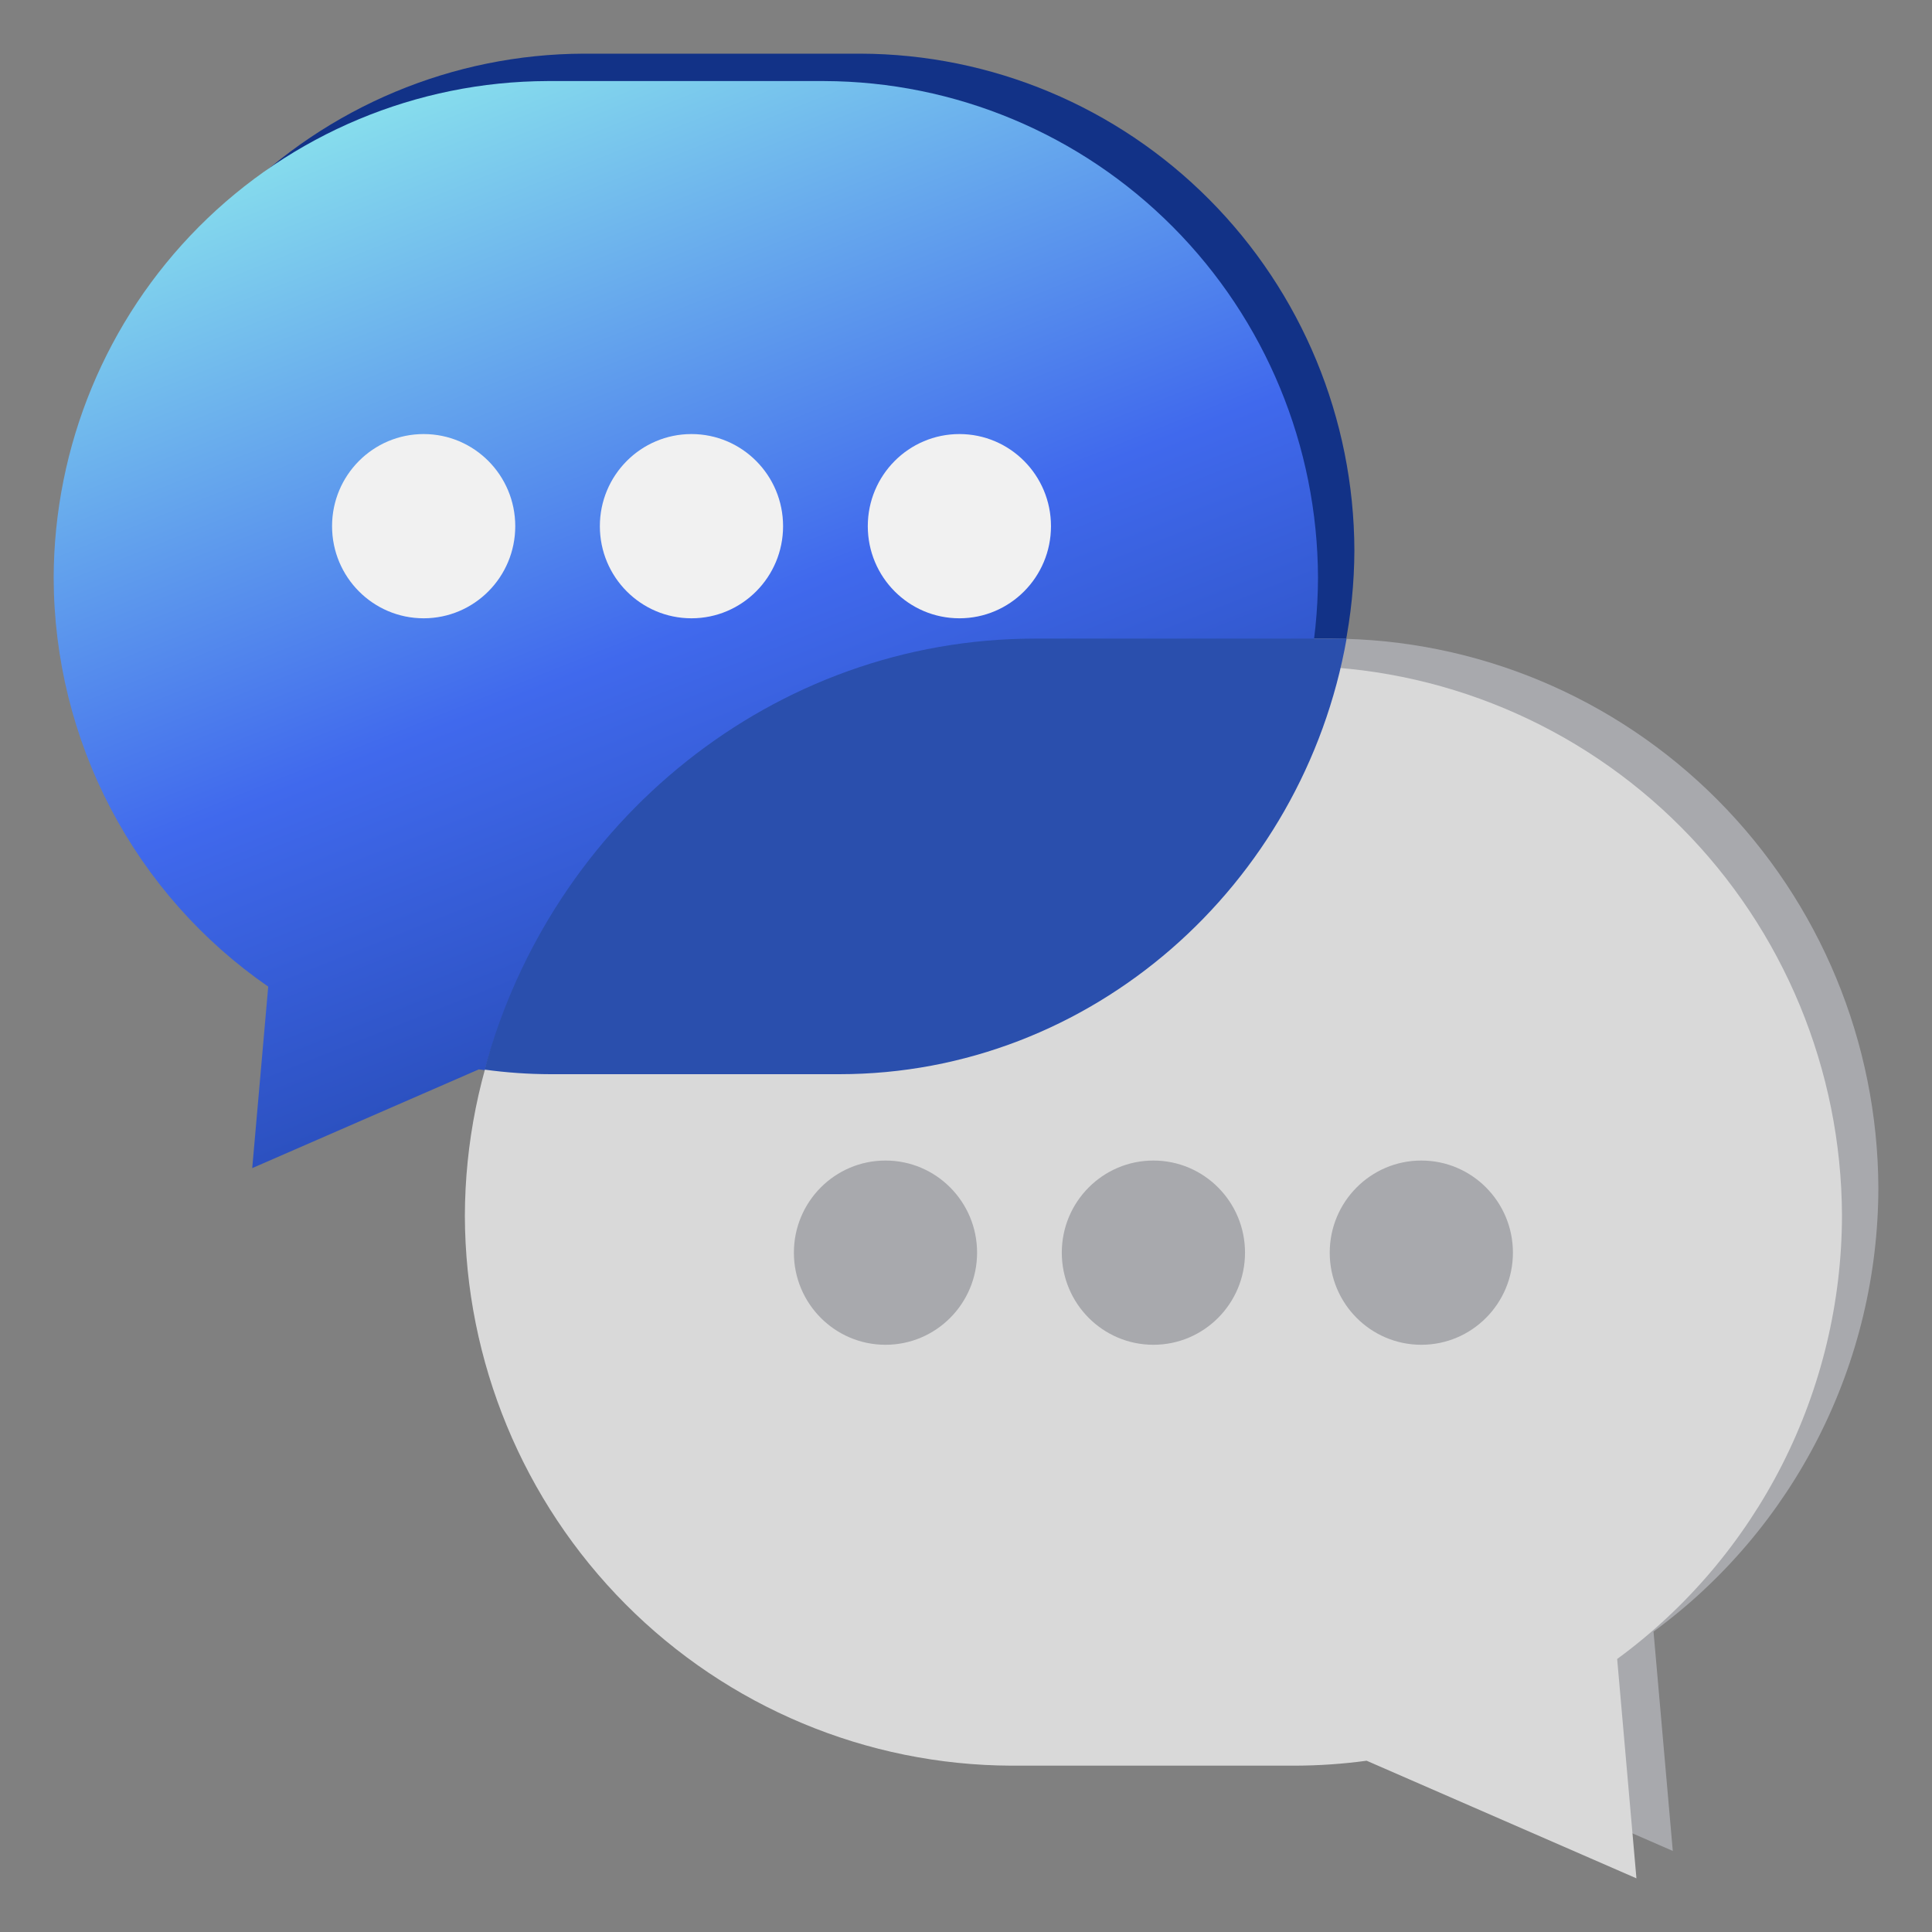 <svg width="72" height="72" viewBox="0 0 72 72" fill="none" xmlns="http://www.w3.org/2000/svg">
<rect x="0" y="0" width="72" height="72" fill="#808080" stroke="none"/>
<path d="M32.071 2H21.758C16.882 2.014 12.21 3.969 8.761 7.437C5.313 10.905 3.37 15.604 3.355 20.508C3.361 23.509 4.092 26.464 5.485 29.119C6.878 31.773 8.891 34.047 11.351 35.746L10.755 42.511L19.198 38.832C20.046 38.954 20.902 39.015 21.758 39.016H32.071C36.947 39.002 41.62 37.047 45.068 33.579C48.516 30.111 50.459 25.412 50.474 20.508C50.459 15.604 48.516 10.905 45.068 7.437C41.62 3.969 36.947 2.014 32.071 2Z" fill="#123287"/>
<path d="M49.63 23.799H39.05C33.652 23.815 28.48 25.979 24.663 29.818C20.846 33.658 18.695 38.86 18.68 44.289C18.696 49.718 20.847 54.92 24.664 58.759C28.48 62.598 33.652 64.762 39.05 64.779H49.63C50.518 64.777 51.405 64.715 52.285 64.595L62.34 68.979L61.622 60.805C64.213 58.907 66.322 56.42 67.778 53.548C69.234 50.676 69.995 47.499 70.001 44.276C69.982 38.849 67.829 33.65 64.013 29.814C60.196 25.977 55.026 23.815 49.63 23.799Z" fill="#A8A9AD"/>
<path d="M30.715 3.021H20.403C15.527 3.036 10.854 4.99 7.406 8.458C3.958 11.926 2.014 16.625 2 21.529C2.006 24.531 2.737 27.486 4.13 30.14C5.522 32.795 7.536 35.069 9.996 36.768L9.4 43.532L17.843 39.853C18.691 39.975 19.546 40.037 20.403 40.038H30.715C35.592 40.023 40.264 38.069 43.712 34.601C47.16 31.133 49.104 26.434 49.118 21.529C49.104 16.625 47.16 11.926 43.712 8.458C40.264 4.99 35.592 3.036 30.715 3.021Z" fill="url(#paint0_linear_4215_12606)"/>
<path d="M48.275 24.82H37.695C32.297 24.837 27.124 27.001 23.307 30.84C19.49 34.679 17.339 39.882 17.324 45.311C17.34 50.739 19.491 55.941 23.308 59.78C27.125 63.619 32.297 65.784 37.695 65.801H48.275C49.163 65.798 50.05 65.737 50.93 65.617L60.985 70L60.267 61.826C62.858 59.928 64.967 57.442 66.423 54.57C67.878 51.698 68.64 48.521 68.645 45.297C68.626 39.87 66.474 34.671 62.657 30.835C58.841 26.999 53.67 24.837 48.275 24.82Z" fill="#D9D9D9"/>
<path d="M15.789 23.042C17.674 23.042 19.202 21.505 19.202 19.609C19.202 17.713 17.674 16.176 15.789 16.176C13.903 16.176 12.375 17.713 12.375 19.609C12.375 21.505 13.903 23.042 15.789 23.042Z" fill="#F1F1F1"/>
<path d="M25.769 23.042C27.654 23.042 29.183 21.505 29.183 19.609C29.183 17.713 27.654 16.176 25.769 16.176C23.884 16.176 22.355 17.713 22.355 19.609C22.355 21.505 23.884 23.042 25.769 23.042Z" fill="#F1F1F1"/>
<path d="M35.754 23.042C37.639 23.042 39.167 21.505 39.167 19.609C39.167 17.713 37.639 16.176 35.754 16.176C33.868 16.176 32.34 17.713 32.34 19.609C32.34 21.505 33.868 23.042 35.754 23.042Z" fill="#F1F1F1"/>
<path d="M33 50.116C34.885 50.116 36.413 48.579 36.413 46.683C36.413 44.787 34.885 43.25 33 43.25C31.114 43.25 29.586 44.787 29.586 46.683C29.586 48.579 31.114 50.116 33 50.116Z" fill="#A8A9AD"/>
<path d="M42.984 50.116C44.869 50.116 46.398 48.579 46.398 46.683C46.398 44.787 44.869 43.25 42.984 43.25C41.099 43.25 39.57 44.787 39.57 46.683C39.57 48.579 41.099 50.116 42.984 50.116Z" fill="#A8A9AD"/>
<path d="M52.968 50.116C54.854 50.116 56.382 48.579 56.382 46.683C56.382 44.787 54.854 43.25 52.968 43.25C51.083 43.25 49.555 44.787 49.555 46.683C49.555 48.579 51.083 50.116 52.968 50.116Z" fill="#A8A9AD"/>
<path d="M50.184 23.799C48.559 32.995 40.681 40.032 31.28 40.032H20.507C19.688 40.03 18.87 39.973 18.059 39.861C20.544 30.631 28.814 23.799 38.575 23.799H49.618H50.184Z" fill="#2A4FAD"/>
<defs>
<linearGradient id="paint0_linear_4215_12606" x1="37.731" y1="49.609" x2="16.431" y2="-3.833" gradientUnits="userSpaceOnUse">
<stop stop-color="#123287"/>
<stop offset="0.5" stop-color="#4069ED"/>
<stop offset="1" stop-color="#9BFFED"/>
</linearGradient>
</defs>
</svg>
